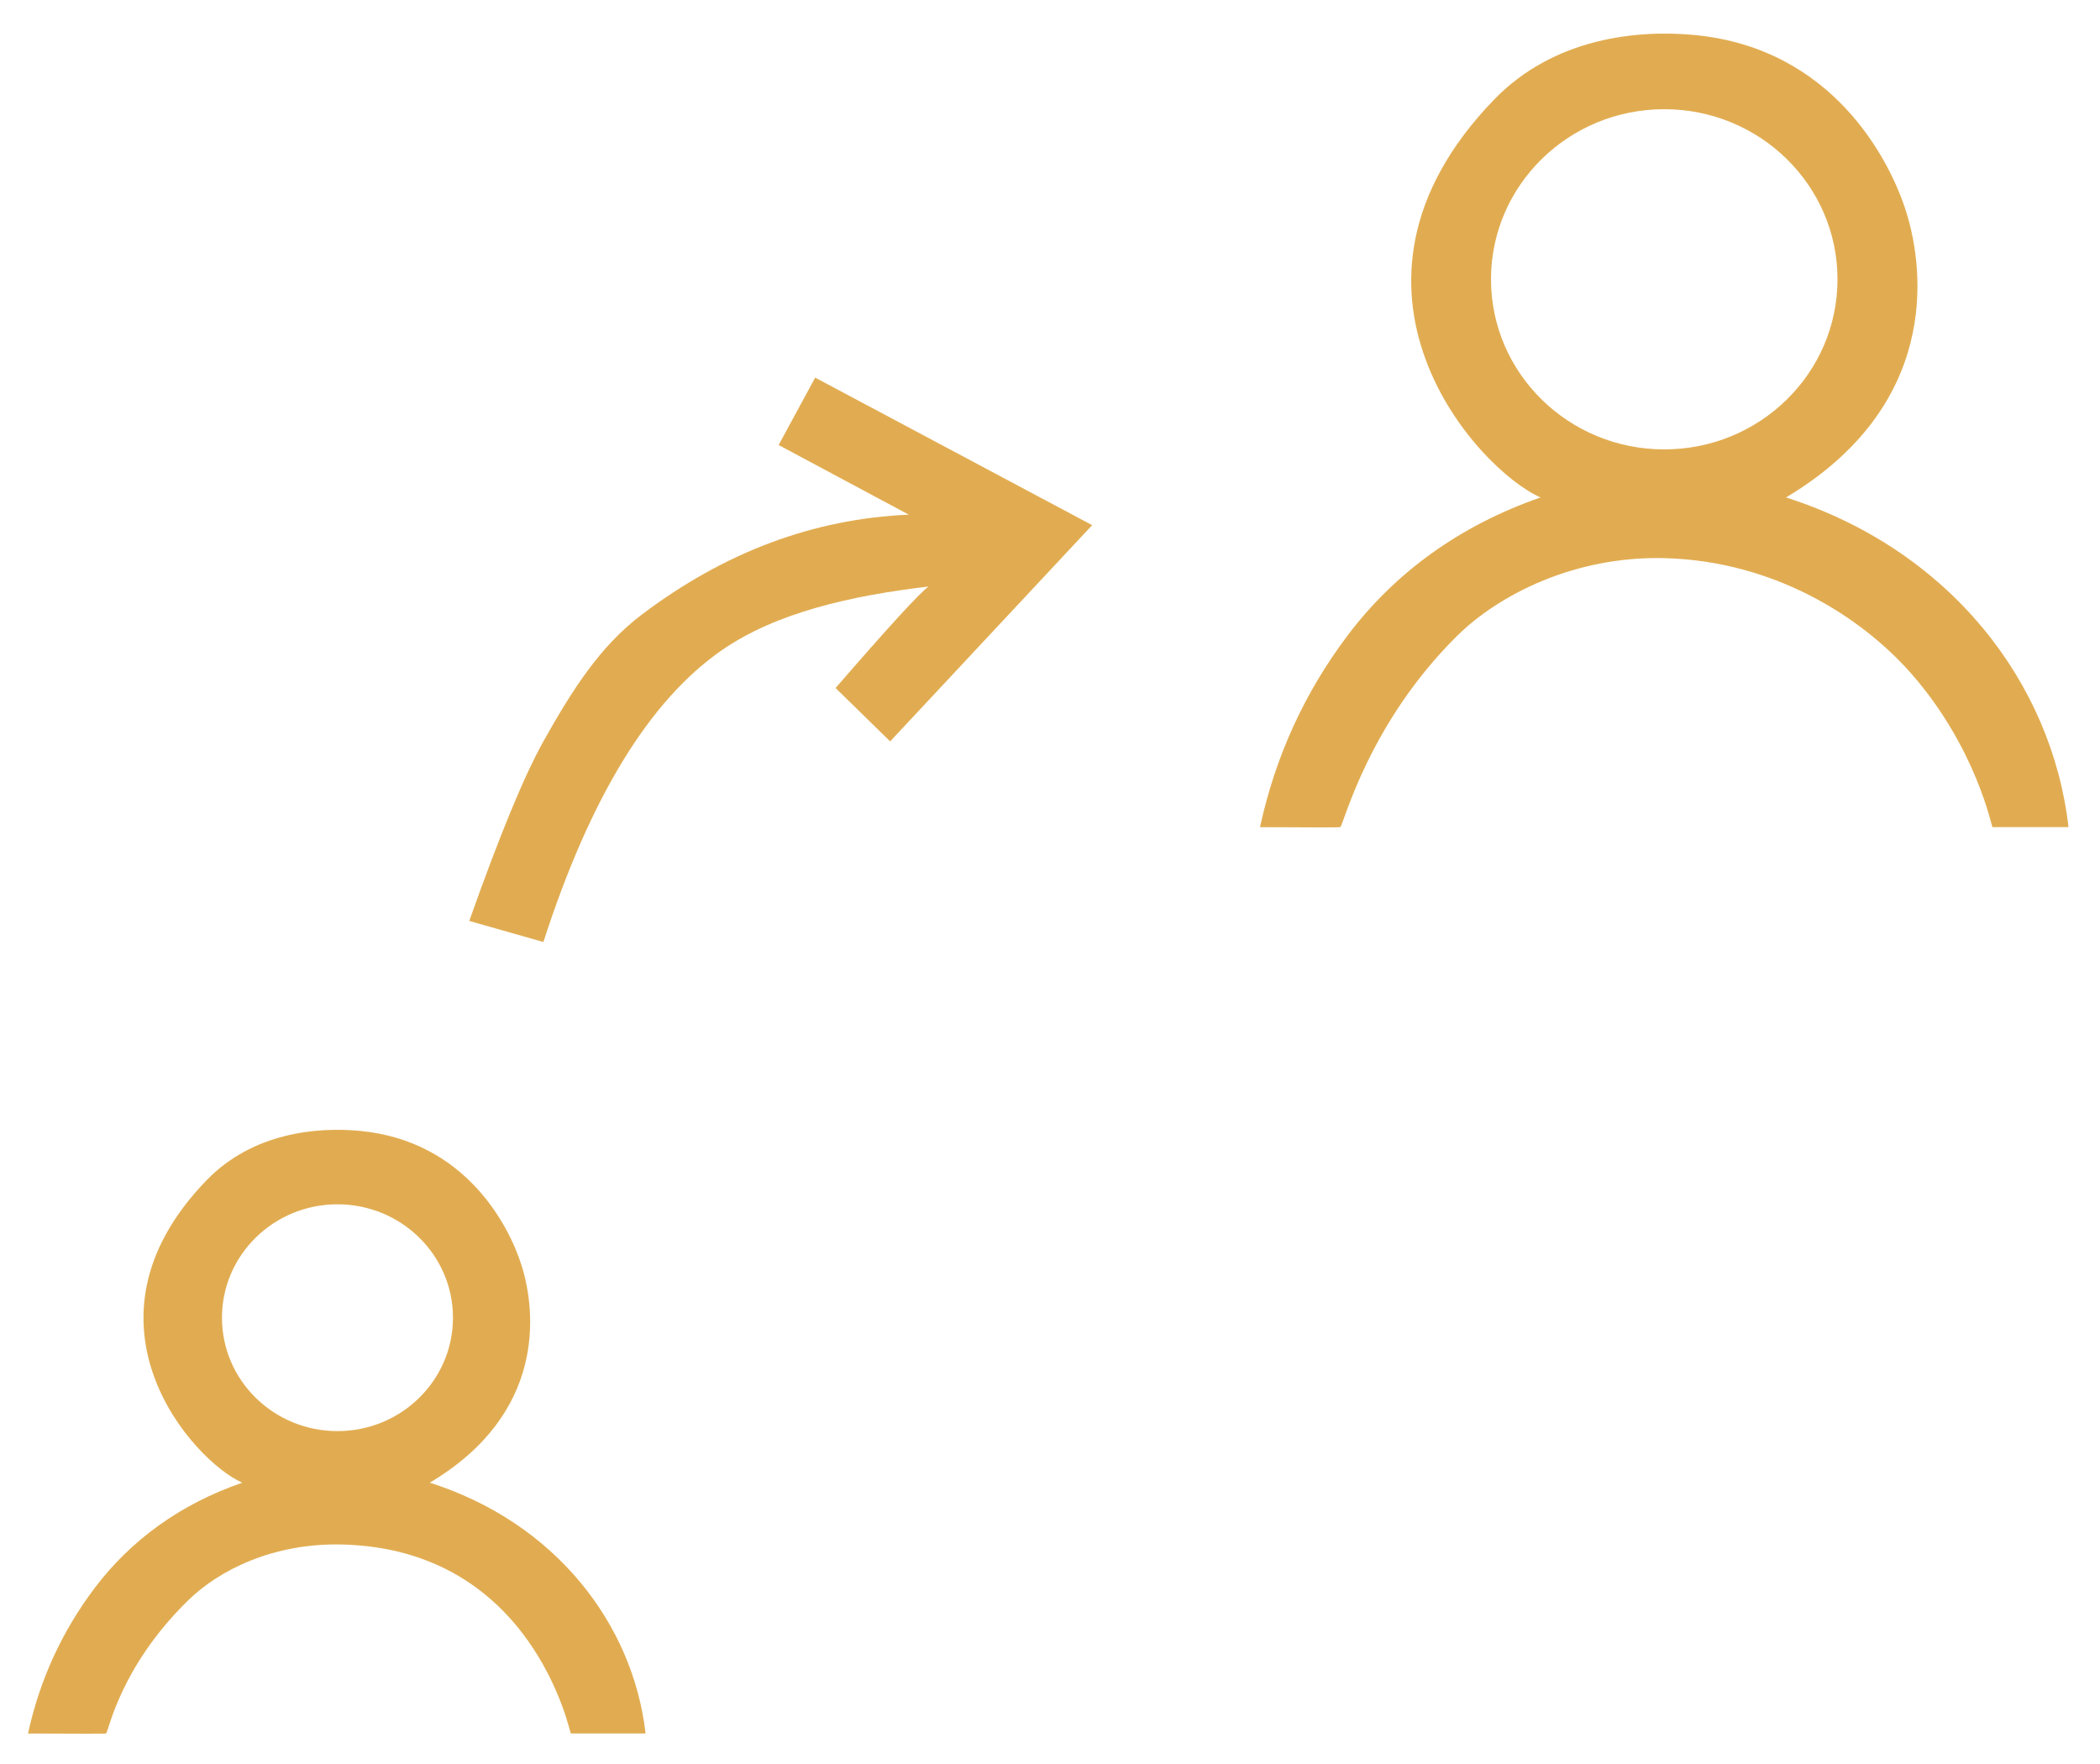 <?xml version="1.0" encoding="UTF-8"?>
<svg width="50px" height="42px" viewBox="0 0 50 42" version="1.1" xmlns="http://www.w3.org/2000/svg" xmlns:xlink="http://www.w3.org/1999/xlink">
    <!-- Generator: Sketch 53 (72520) - https://sketchapp.com -->
    <title>Icon/Higher-Volume-Patients</title>
    <desc>Created with Sketch.</desc>
    <g id="Site-Design" stroke="none" stroke-width="1" fill="none" fill-rule="evenodd">
        <g id="Vesta-Services-Healthcare-Providers-1440" transform="translate(-482, -1156)" fill="#E1AC51">
            <g id="Group" transform="translate(476, 1007)">
                <g id="Icon/Higher-Volume-Patients" transform="translate(3, 148)">
                    <path d="M33,20.694 C33.365,19.014 34.059,17.494 35.082,16.135 C36.206,14.642 37.745,13.516 39.68,12.844 C38.172,12.185 34.246,7.856 38.567,3.378 C40.006,1.887 42.009,1.705 43.351,1.834 C46.641,2.151 48.001,4.809 48.389,6.054 C48.837,7.492 49.152,10.678 45.524,12.844 C49.43,14.091 51.858,17.256 52.25,20.694 C52.003,20.694 51.745,20.694 50.439,20.694 C50.423,20.694 50.059,18.821 48.53,17.065 C47.335,15.693 45.244,14.354 42.625,14.289 C40.48,14.236 38.678,15.168 37.698,16.135 C35.595,18.211 35.007,20.584 34.912,20.694 C34.907,20.702 34.269,20.702 33,20.694 Z M42.625,11.7 C44.903,11.7 46.75,9.887 46.75,7.65 C46.75,5.413 44.903,3.6 42.625,3.6 C40.347,3.6 38.5,5.413 38.5,7.65 C38.5,9.887 40.347,11.7 42.625,11.7 Z" id="Path-2"></path>
                    <path d="M3.667,42.274 C3.946,40.996 4.476,39.84 5.257,38.806 C6.116,37.67 7.291,36.813 8.769,36.302 C7.617,35.801 4.618,32.507 7.919,29.101 C9.018,27.966 10.548,27.828 11.573,27.926 C14.087,28.167 15.125,30.189 15.421,31.137 C15.763,32.23 16.004,34.654 13.233,36.302 C16.216,37.251 18.071,39.658 18.371,42.274 C18.182,42.274 17.589,42.274 16.591,42.274 C16.569,42.274 15.709,37.887 11.149,37.774 C9.51,37.734 8.216,38.379 7.468,39.115 C5.862,40.694 5.597,42.191 5.525,42.274 C5.521,42.28 4.901,42.28 3.667,42.274 Z M11.035,35.074 C12.554,35.074 13.785,33.865 13.785,32.374 C13.785,30.883 12.554,29.674 11.035,29.674 C9.516,29.674 8.285,30.883 8.285,32.374 C8.285,33.865 9.516,35.074 11.035,35.074 Z" id="Path-2"></path>
                    <path d="M14.173,22.927 L15.938,23.429 C17.048,19.99 18.464,17.674 20.185,16.482 C21.479,15.585 23.255,15.184 25.107,14.965 C24.884,15.131 24.147,15.937 22.895,17.381 L24.194,18.652 L29.004,13.504 L22.409,9.991 L21.539,11.596 L24.638,13.254 C22.367,13.352 20.246,14.146 18.276,15.637 C17.285,16.387 16.624,17.428 15.938,18.652 C15.486,19.459 14.897,20.884 14.173,22.927 Z" id="Path-33"></path>
                </g>
            </g>
        </g>
    </g>
</svg>
